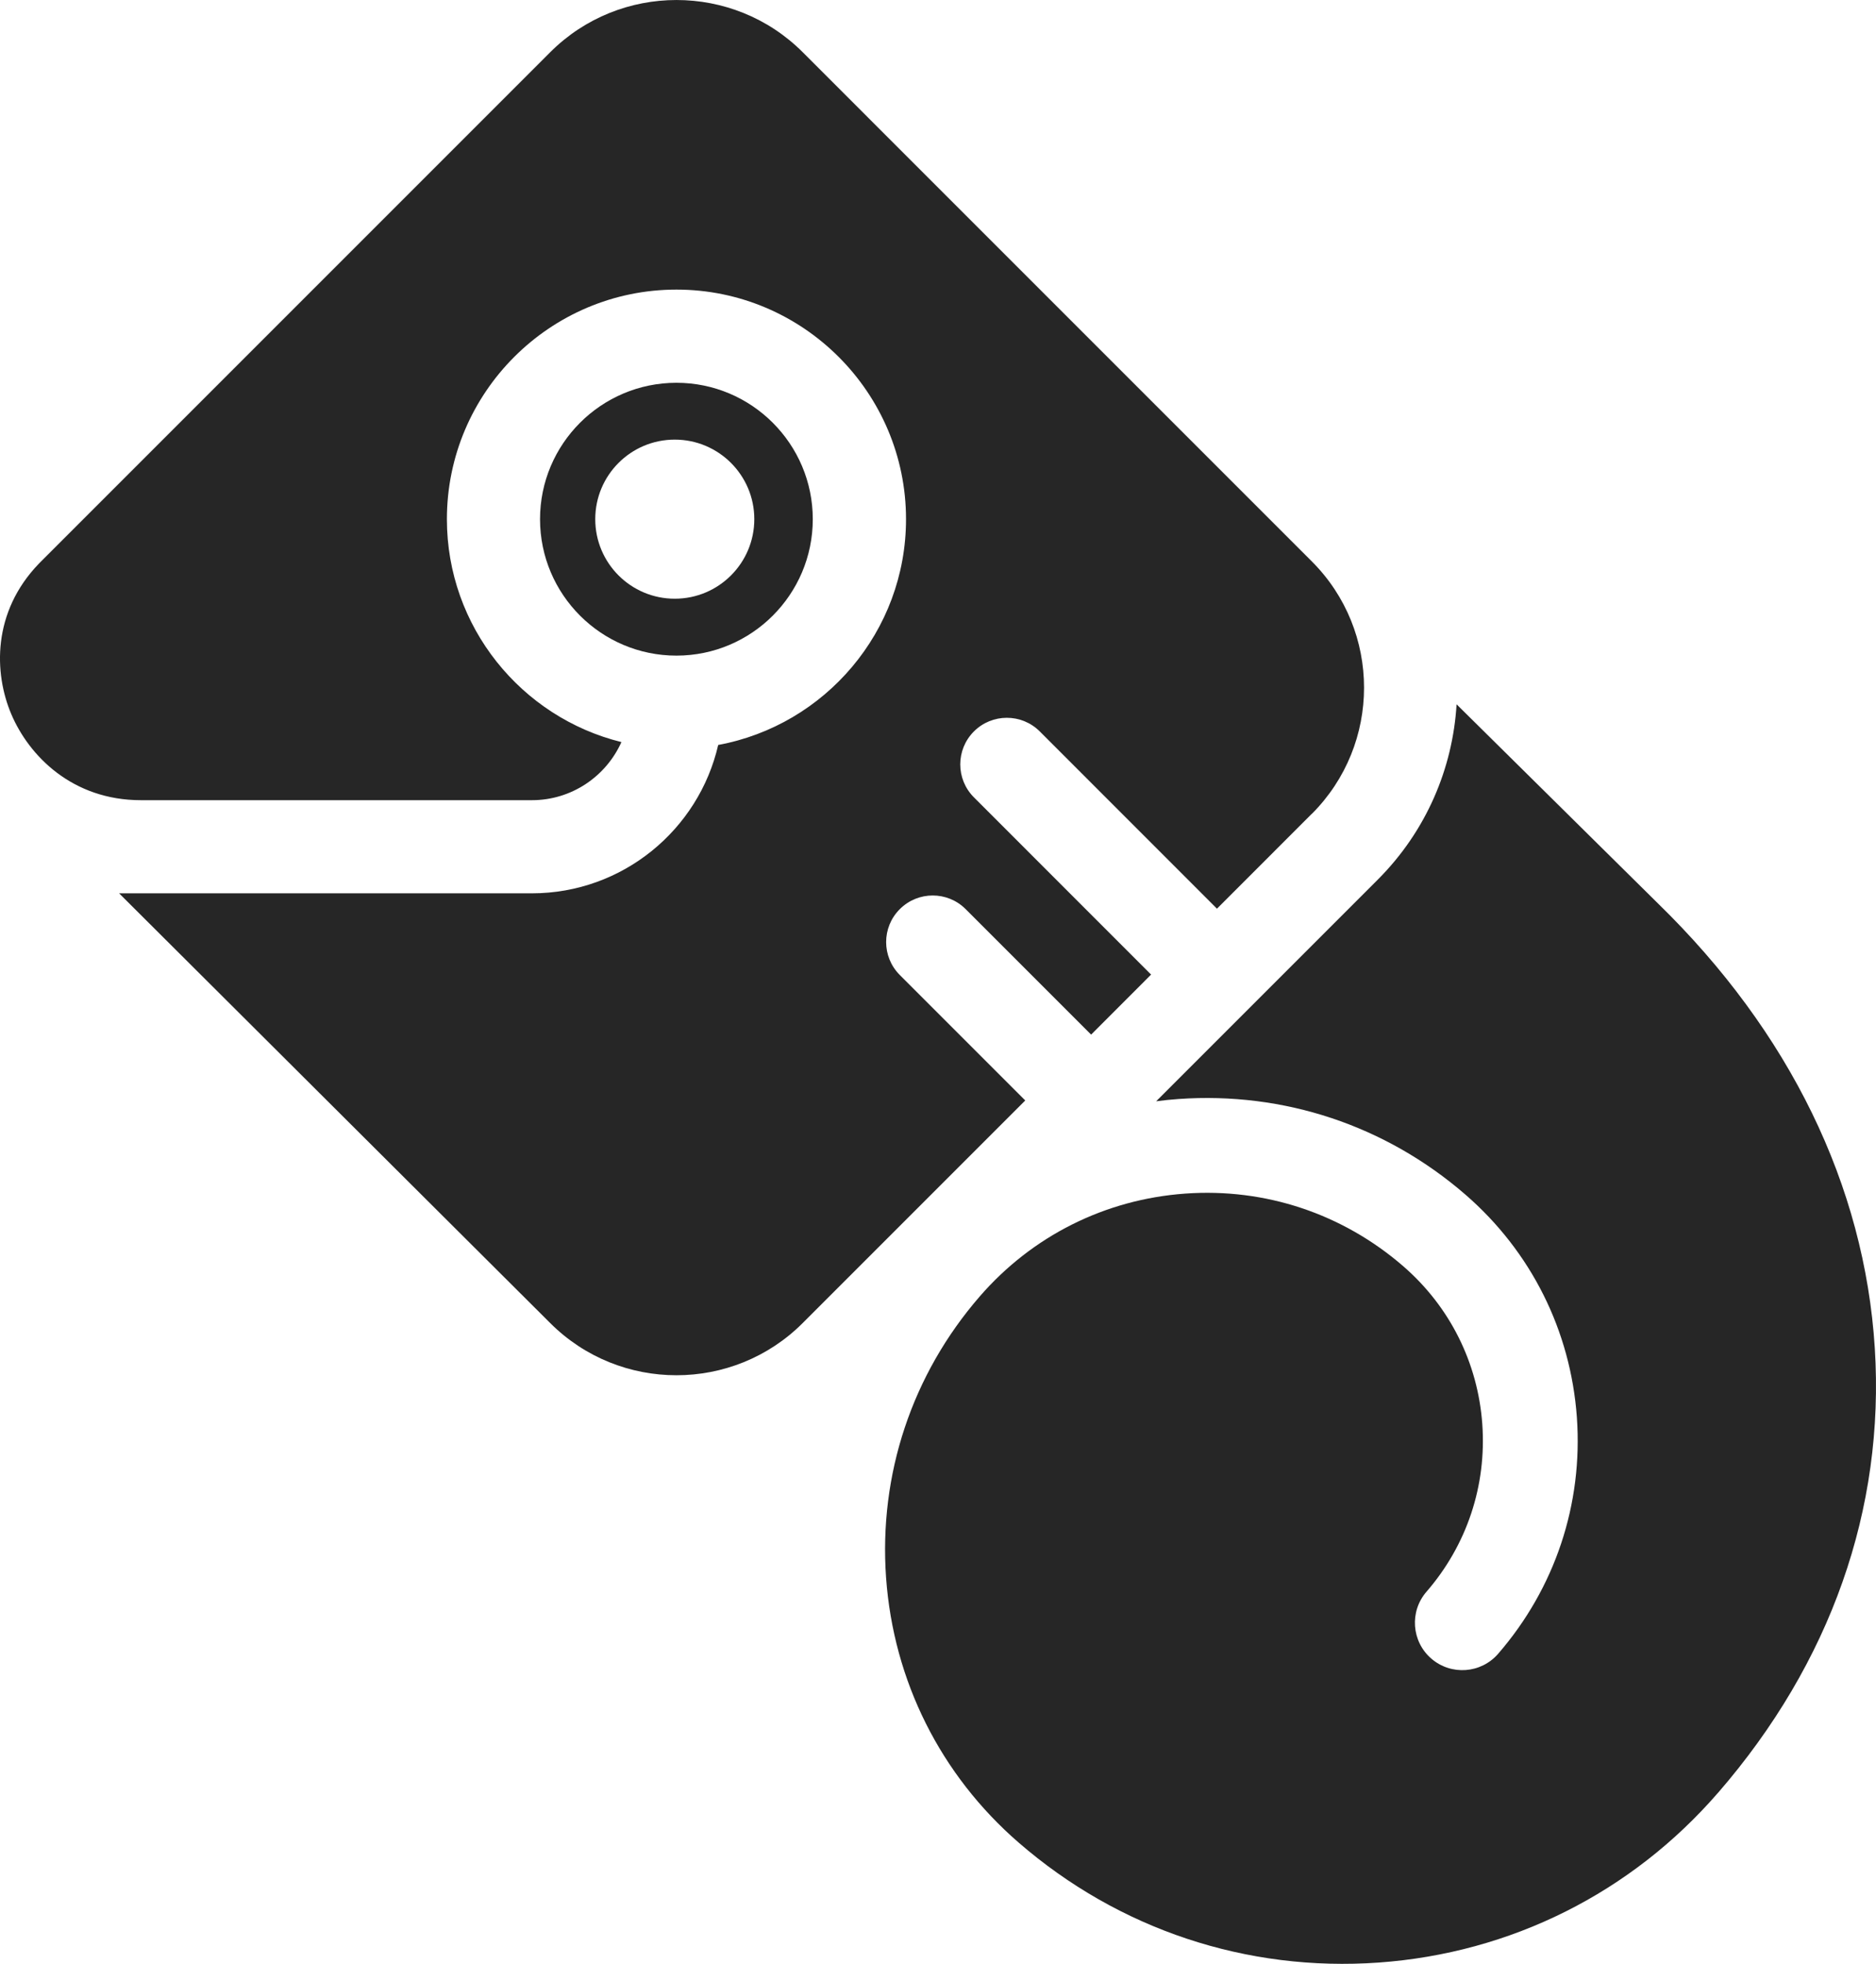 <svg xmlns="http://www.w3.org/2000/svg" id="Layer_1" data-name="Layer 1" viewBox="211.35 195.98 657.33 688.04">  <defs>    <style>      .cls-1 {        fill: #262626;      }    </style>  </defs>  <path class="cls-1" d="M447.78,405.74c-15.38,0-27.86-12.47-27.86-27.87s12.47-27.87,27.86-27.87,27.87,12.49,27.87,27.87-12.47,27.87-27.87,27.87h0Zm.58-75.65c-26.36,0-47.79,21.43-47.79,47.79s21.43,47.8,47.79,47.8,47.78-21.44,47.78-47.8-21.43-47.79-47.78-47.79h0Z"></path>  <path class="cls-1" d="M670.98,481.11l-33.22,33.23-62.08-62.1c-6.37-6.37-16.72-6.37-23.08,0-6.38,6.38-6.38,16.71,0,23.09l62.08,62.1-21.01,21.03-43.96-43.96c-6.37-6.38-16.71-6.38-23.08,0-6.38,6.37-6.38,16.69,0,23.07l43.96,43.96-77.99,77.99c-24.38,24.38-64.06,24.38-88.46,0l-151.05-150.56h144.62c31.77,0,58.46-22.24,65.29-51.98,37.39-6.89,65.81-39.74,65.81-79.1,0-44.34-36.09-80.44-80.43-80.44s-80.44,36.09-80.44,80.44c0,37.7,26.08,69.44,61.15,78.09-5.38,11.99-17.42,20.36-31.37,20.36h-137c-24.05,0-39.22-15.56-45.41-30.14-6.1-14.35-6.75-35.76,9.7-52.77,.25-.25,.5-.5,.75-.76l178.39-178.39c24.4-24.38,64.08-24.38,88.46,0l96.87,96.88,75.39,75.39,6.13,6.13c24.4,24.39,24.4,64.07,0,88.46h0Z"></path>  <path class="cls-1" d="M813.35,824.06c-30.39,35.08-72.63,56.2-118.92,59.51-46.27,3.3-91.08-11.62-126.14-42.02-27.39-23.74-43.88-56.7-46.47-92.84-2.57-36.14,9.07-71.14,32.81-98.51,18.42-21.24,43.98-34.03,72.01-36.04,28.02-2.01,55.16,7.04,76.4,25.45,16.31,14.15,26.14,33.8,27.69,55.32,1.53,21.54-5.41,42.4-19.55,58.71-6.01,6.93-5.26,17.42,1.67,23.43,6.94,6,17.42,5.25,23.43-1.68,19.95-23.02,29.74-52.43,27.59-82.82-2.18-30.4-16.05-58.11-39.06-78.06-27.95-24.22-63.64-36.09-100.52-33.49-2.62,.18-5.25,.45-7.84,.8l77.63-77.63c17.07-17.07,26.29-39.06,27.64-61.45l70.64,69.84c46.07,44.91,72.31,98.77,75.9,155.72,3.54,56.39-15.45,110.23-54.89,155.75h0Z"></path></svg>
